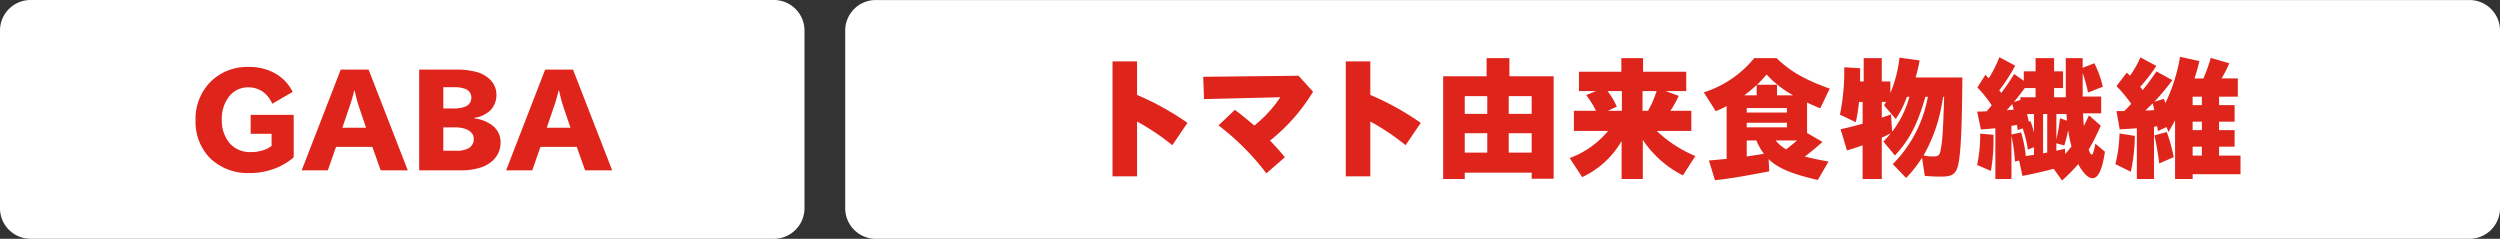<svg id="グループ_70" data-name="グループ 70" xmlns="http://www.w3.org/2000/svg" width="670" height="64" viewBox="0 0 670 64">
  <rect x="0" y="0" width="670" height="64" fill="#333333" stroke="none"/>
  <defs>
    <style>
      .cls-1 {
        fill: #fff;
      }

      .cls-1, .cls-2 {
        fill-rule: evenodd;
      }

      .cls-2 {
        fill: #de241b;
      }
    </style>
  </defs>
  <g id="食物繊維">
    <path id="長方形_1028" data-name="長方形 1028" class="cls-1" d="M274.705,2197.01H701.813a8.182,8.182,0,0,1,8.187,8.18v47.62a8.191,8.191,0,0,1-8.187,8.19H274.705a8.191,8.191,0,0,1-8.188-8.19v-47.62A8.183,8.183,0,0,1,274.705,2197.01Z" transform="translate(-40 -2197)"/>
    <path id="トマト由来食物繊維" class="cls-2" d="M338.152,2213.45v30.81h6.577v-14.69a61.9,61.9,0,0,1,9.451,6.34l4.061-5.98a73.581,73.581,0,0,0-13.512-7.49v-8.99h-6.577Zm49.863,3.85-25.552.28,0.215,5.98,20.449-.5a33.207,33.207,0,0,1-6.972,7.59c-2.192-1.87-3.162-2.66-5.211-4.21l-4.384,4.17a66.892,66.892,0,0,1,12.829,12.85l4.96-4.32c-1.33-1.62-2.192-2.59-3.989-4.46a49.026,49.026,0,0,0,11.536-13.1Zm12.655-3.85v30.81h6.577v-14.69a61.9,61.9,0,0,1,9.452,6.34l4.061-5.98a73.622,73.622,0,0,0-13.513-7.49v-8.99H400.67Zm31.884,29.83h17.933v1.62h5.894v-27.46h-11.86v-4.86h-6.109v4.86H426.768v27.54h5.786v-1.7Zm0-5.39v-5.19h6.037v5.19h-6.037Zm0-10.37v-4.75h6.037v4.75h-6.037Zm17.933-4.75v4.75h-6.146v-4.75h6.146Zm0,9.93v5.19h-6.146v-5.19h6.146Zm20.477-.61a24.238,24.238,0,0,1-10.279,7.27l3.343,5.11a23.779,23.779,0,0,0,10.565-9.68v10.19h5.679v-10.51a28.023,28.023,0,0,0,10.745,9.53l3.342-5.18a34.007,34.007,0,0,1-10.35-6.73h9.272v-5.4h-5.606a31.419,31.419,0,0,0,2.228-3.99l-3.522-1.3h5.534v-5.18H480.343v-3.64h-5.822v3.64H463.165v5.18h4.6l-2.659,1.08a25.58,25.58,0,0,1,2.623,4.21H461.8v5.4h9.165Zm3.7-10.69v5.29h-3.737l2.372-1.11a20.081,20.081,0,0,0-2.48-4.18h3.845Zm5.535,0h3.773a27.263,27.263,0,0,1-2.3,5.29H480.2v-5.29Zm44.095,11.23v-8.14c1.186,0.55,1.833.83,3.522,1.55l2.552-5.29c-6.613-2.34-10.674-4.68-14.232-8.17h-6a28.783,28.783,0,0,1-13.512,9.18l3.2,5.04a28.352,28.352,0,0,0,2.911-1.37v14.15c-2.659.25-2.875,0.28-4.744,0.43l1.618,5.29c3.7-.4,7.583-1.04,14.554-2.38l-0.179-3.27c2.48,2.41,6.217,3.99,13.189,5.58l2.875-4.93c-2.767-.51-5.031-0.98-6.361-1.34,1.258-.93,3.163-2.52,4.744-3.92Zm-2.695,2.02c-1.043.9-2.085,1.76-2.911,2.37a9.836,9.836,0,0,1-2.8-2.37H521.6Zm-13.477,0h2.587a17.554,17.554,0,0,0,1.869,3.38,0.849,0.849,0,0,0,.18.18c-2.8.47-3.2,0.5-4.636,0.72v-4.28Zm2.659-12.1H507.44a34.093,34.093,0,0,0,3.342-2.77v2.77Zm-2.659,3.42H518.9v1.19H508.123v-1.19Zm8.122-3.42v-2.84H510.89a31.528,31.528,0,0,0,2.552-2.74,28.654,28.654,0,0,0,7.115,5.58h-4.312Zm-8.122,7.34H518.9v1.23H508.123v-1.23Zm48.562-6.94c-0.036.11-.036,0.11-0.072,0.25a34.031,34.031,0,0,1-9.343,17.78l3.557,3.71a33.743,33.743,0,0,0,4.277-5.4l0.755,4.86c1.509,0.11,2.983.18,4.456,0.18,2.911,0,3.917-.72,4.492-3.21,0.683-2.98,1.007-9.93,1.114-23.36H553.379a39.8,39.8,0,0,0,1.078-4.57l-5.391-.75a34.821,34.821,0,0,1-2.443,9.5v-3.1h-2.3v-6.26h-4.852v6.26H538.5v-1.47l0.036-2.09-4.277-.25a59.308,59.308,0,0,1-1.15,12.7l4.241,2.02a44.046,44.046,0,0,0,.862-5.44h0.971v5.84c-2.157.61-3.99,1.08-5.894,1.47l1.689,5.69c1.473-.43,2.947-0.9,4.2-1.37v9.04h5.139v-11.09c0.934-.43,1.833-0.86,2.443-1.19-0.539.65-1.15,1.37-2.012,2.23l3.091,3.75c3.953-4.29,6.037-8.32,8.158-15.73h0.682Zm4.349,0c-0.288,9.46-.467,12.02-1.006,14.54-0.252,1.19-.611,1.44-2.013,1.44a14.234,14.234,0,0,1-2.516-.25,42.291,42.291,0,0,0,4.852-13.39c0.216-1.23.252-1.33,0.431-2.34h0.252Zm-14.232,4.71c-1.186.43-1.222,0.43-2.479,0.87v-4.22h1.15c-0.216.36-.252,0.4-0.539,0.94l3.126,3.64a25.679,25.679,0,0,0,2.983-5.94h0.683a26.945,26.945,0,0,1-4.636,9.36Zm43.693-4.6v-2.45H592.9v-4.5H590.5v-3.53h-4.959v3.53h-3.163v2.55l-2.587-1.83a56.89,56.89,0,0,1-3.45,5.07,4.611,4.611,0,0,1-.36-0.46l-0.179-.22a49.8,49.8,0,0,0,4.276-6.62l-4.24-2.27a33.983,33.983,0,0,1-2.839,5.65l-0.9-.94-2.156,3.39a36.611,36.611,0,0,1,3.845,4.79c-0.683.82-.9,1.07-1.365,1.61-1.15.04-1.977,0.08-2.552,0.08l1.006,4.78c1.294-.07,2.8-0.21,3.882-0.32v13.61h4.312v-11.59a45.065,45.065,0,0,1,.934,6.91l1.115-.29,0.9,4.14c3.342-.65,5.139-1.08,8.374-1.91l2.228,3.13a44.249,44.249,0,0,0,4.348-4.39c1.186,2.3,2.66,3.78,3.81,3.78,1.545,0,2.623-2.27,3.342-7.09l-2.552-2.16-0.072.36c-0.431,2.05-.611,2.55-0.934,2.55-0.216,0-.5-0.46-0.791-1.33a64.363,64.363,0,0,0,3.235-6.4l-3.163-2.78c-0.539,1.16-.97,2.06-1.365,2.85-0.108-1.05-.144-1.84-0.216-2.85v-0.54h4.852v-4.49h-4.96v-6.3a40.668,40.668,0,0,1,1.438,5.22l3.953-1.55a26.812,26.812,0,0,0-2.264-6.3l-3.127,1.22v-2.59h-4.528v7.31c0,1.33,0,2.55.036,3.17H590.5Zm-4.959,0h-4.061v0.72l-1.761.57c1.006-1.19,2.12-2.63,2.911-3.74h2.911v2.45Zm-0.431,4.49v5.04a17.384,17.384,0,0,0-.971-3.16l-0.395.21c-0.216-.9-0.395-1.69-0.5-2.09h1.869Zm-3.019,3.86a32.814,32.814,0,0,1,1.4,5.68l1.617-.65v2.06c-0.755.1-1.258,0.18-2.193,0.32a32.806,32.806,0,0,0-1.257-6.33l-2.588.57v-2.34c0.575-.07,1.042-0.18,1.474-0.25,0.036,0.22.036,0.32,0.143,0.83l0.072,0.57Zm5.462-3.86h1.115v10.34a10.965,10.965,0,0,0-1.115.21v-10.55Zm3.558,0h2.7c0.072,0.69.072,1.08,0.143,1.8l-1.868-.68a49.88,49.88,0,0,1-.971,5.72v-6.84Zm2.3,9.33c-1.258.28-1.689,0.39-2.3,0.5v-1.98l2.121,0.58a37.618,37.618,0,0,0,1.042-4.07,33.092,33.092,0,0,0,.9,4.32c-0.5.65-.862,1.08-1.689,2.05Zm-14.986-11.02c0.36-.43.467-0.54,0.863-0.97,0.143,0.54.251,0.9,0.395,1.48-1.078.1-1.114,0.1-1.869,0.18Zm-4.851,16.96a50.458,50.458,0,0,0,.682-9.69l-3.558-.32a38.12,38.12,0,0,1-.826,8.39Zm43.779-18.54a59.4,59.4,0,0,0,4.851-5.8l-4.276-2.34c-1.258,1.88-2.264,3.24-3.666,5.01-0.323-.43-0.575-0.76-0.683-0.87a44.881,44.881,0,0,0,4.313-5.61l-4.241-2.3a28.8,28.8,0,0,1-2.8,4.93l-0.216-.22-0.646-.61-2.768,3.6a39.267,39.267,0,0,1,3.953,4.75c-0.574.61-.97,1.04-1.832,1.94h-2.121l0.863,4.9c1.689-.07,3.773-0.22,4.6-0.29v13.61h4.6v-14.01c0.323-.03.467-0.07,0.863-0.14l0.035,0.32c0.072,0.44.072,0.47,0.144,0.98l2.3-1.08,0.539,1.33c0.683-1.19,1.4-2.41,1.761-3.13v15.73h4.708v-1.3h12.83v-4.97h-5.75v-2.41h4.169v-4.43h-4.169v-2.26h4.169v-4.43h-4.169v-2.27h5.031v-4.89h-4.348a33.094,33.094,0,0,0,2.048-4.07l-4.959-1.44a41.177,41.177,0,0,1-1.977,5.51h-2.372a46.243,46.243,0,0,0,1.294-4.65l-5.175-1.15a45.539,45.539,0,0,1-3.917,12.38c-0.144-.36-0.216-0.57-0.4-1.11Zm-0.431.43,0.036,0.15,0.071,0.21c0.108,0.47.144,0.61,0.324,1.44l-1.15.07-0.9.04a1.971,1.971,0,0,0-.359.03Zm10.709,14v-2.41h2.48v2.41h-2.48Zm0-6.84v-2.26h2.48v2.26h-2.48Zm0-6.69v-2.27h2.48v2.27h-2.48Zm-16.567,17.85a47.691,47.691,0,0,0,1.078-9.61l-4.1-.65a38.332,38.332,0,0,1-1.114,8.21Zm11.5-3.92a42.316,42.316,0,0,0-1.869-6.73l-3.306.9a75.42,75.42,0,0,1,1.294,7.52Z" transform="translate(-40 -2197)"/>
  </g>
  <g id="GABA">
    <path id="長方形_1028-2" data-name="長方形 1028" class="cls-1" d="M48.187,2197H247.413a8.191,8.191,0,0,1,8.188,8.19v47.61a8.191,8.191,0,0,1-8.188,8.19H48.187A8.191,8.191,0,0,1,40,2252.8v-47.61A8.191,8.191,0,0,1,48.187,2197Z" transform="translate(-40 -2197)"/>
    <path id="GABA-2" data-name="GABA" class="cls-2" d="M92.408,2229.26a13.894,13.894,0,0,0,3.809,10.05,14.47,14.47,0,0,0,10.637,4.06,18.469,18.469,0,0,0,7.619-1.54,16.646,16.646,0,0,0,4.241-2.67v-11.37H107.179v5.07h5.606v3.24a6.473,6.473,0,0,1-1.94,1.05,10.148,10.148,0,0,1-3.774.61,7.1,7.1,0,0,1-5.75-2.66,9.362,9.362,0,0,1-1.869-5.84,9.6,9.6,0,0,1,2.121-6.62,6.344,6.344,0,0,1,5-2.23,6.726,6.726,0,0,1,3.989,1.26,7.893,7.893,0,0,1,2.408,3.13l5.462-3.17a11.615,11.615,0,0,0-4.636-4.93,14.222,14.222,0,0,0-7.331-1.76,13.9,13.9,0,0,0-9.955,3.89A14.139,14.139,0,0,0,92.408,2229.26Zm47.386,7.1,2.228,6.29h7.26l-10.494-26.99h-7.475l-10.458,26.99h7.008l2.192-6.29h9.739Zm-3.809-11.41,2.12,6.29h-6.361l2.12-6.22c0.4-1.15.827-2.74,1.079-3.78h0.107A37.938,37.938,0,0,0,135.985,2224.95Zm25.664,1.11H158.81v-5.69h2.947a7.812,7.812,0,0,1,3.163.54,2.43,2.43,0,0,1,1.4,2.27,2.5,2.5,0,0,1-1.8,2.45A8.155,8.155,0,0,1,161.649,2226.06Zm0.108,5.08a9.1,9.1,0,0,1,2.839.36c1.51,0.54,2.372,1.4,2.372,2.77a2.745,2.745,0,0,1-1.509,2.52,6.688,6.688,0,0,1-3.2.61h-3.45v-6.26h2.947Zm5.355-2.56a7.819,7.819,0,0,0,4.241-1.94,5.886,5.886,0,0,0,1.689-4.29c0-2.62-1.761-4.82-4.78-5.9a19.5,19.5,0,0,0-6.038-.79h-9.883v26.99h11a16.862,16.862,0,0,0,6-.93c3.091-1.26,4.816-3.6,4.816-6.55a5.619,5.619,0,0,0-2.336-4.65,10.038,10.038,0,0,0-4.708-1.8v-0.14Zm27.464,7.78,2.229,6.29h7.259l-10.494-26.99H186.1l-10.458,26.99h7.008l2.192-6.29h9.739Zm-3.809-11.41,2.12,6.29h-6.361l2.121-6.22c0.4-1.15.826-2.74,1.078-3.78h0.108A37.666,37.666,0,0,0,190.767,2224.95Z" transform="translate(-40 -2197)"/>
  </g>
</svg>
